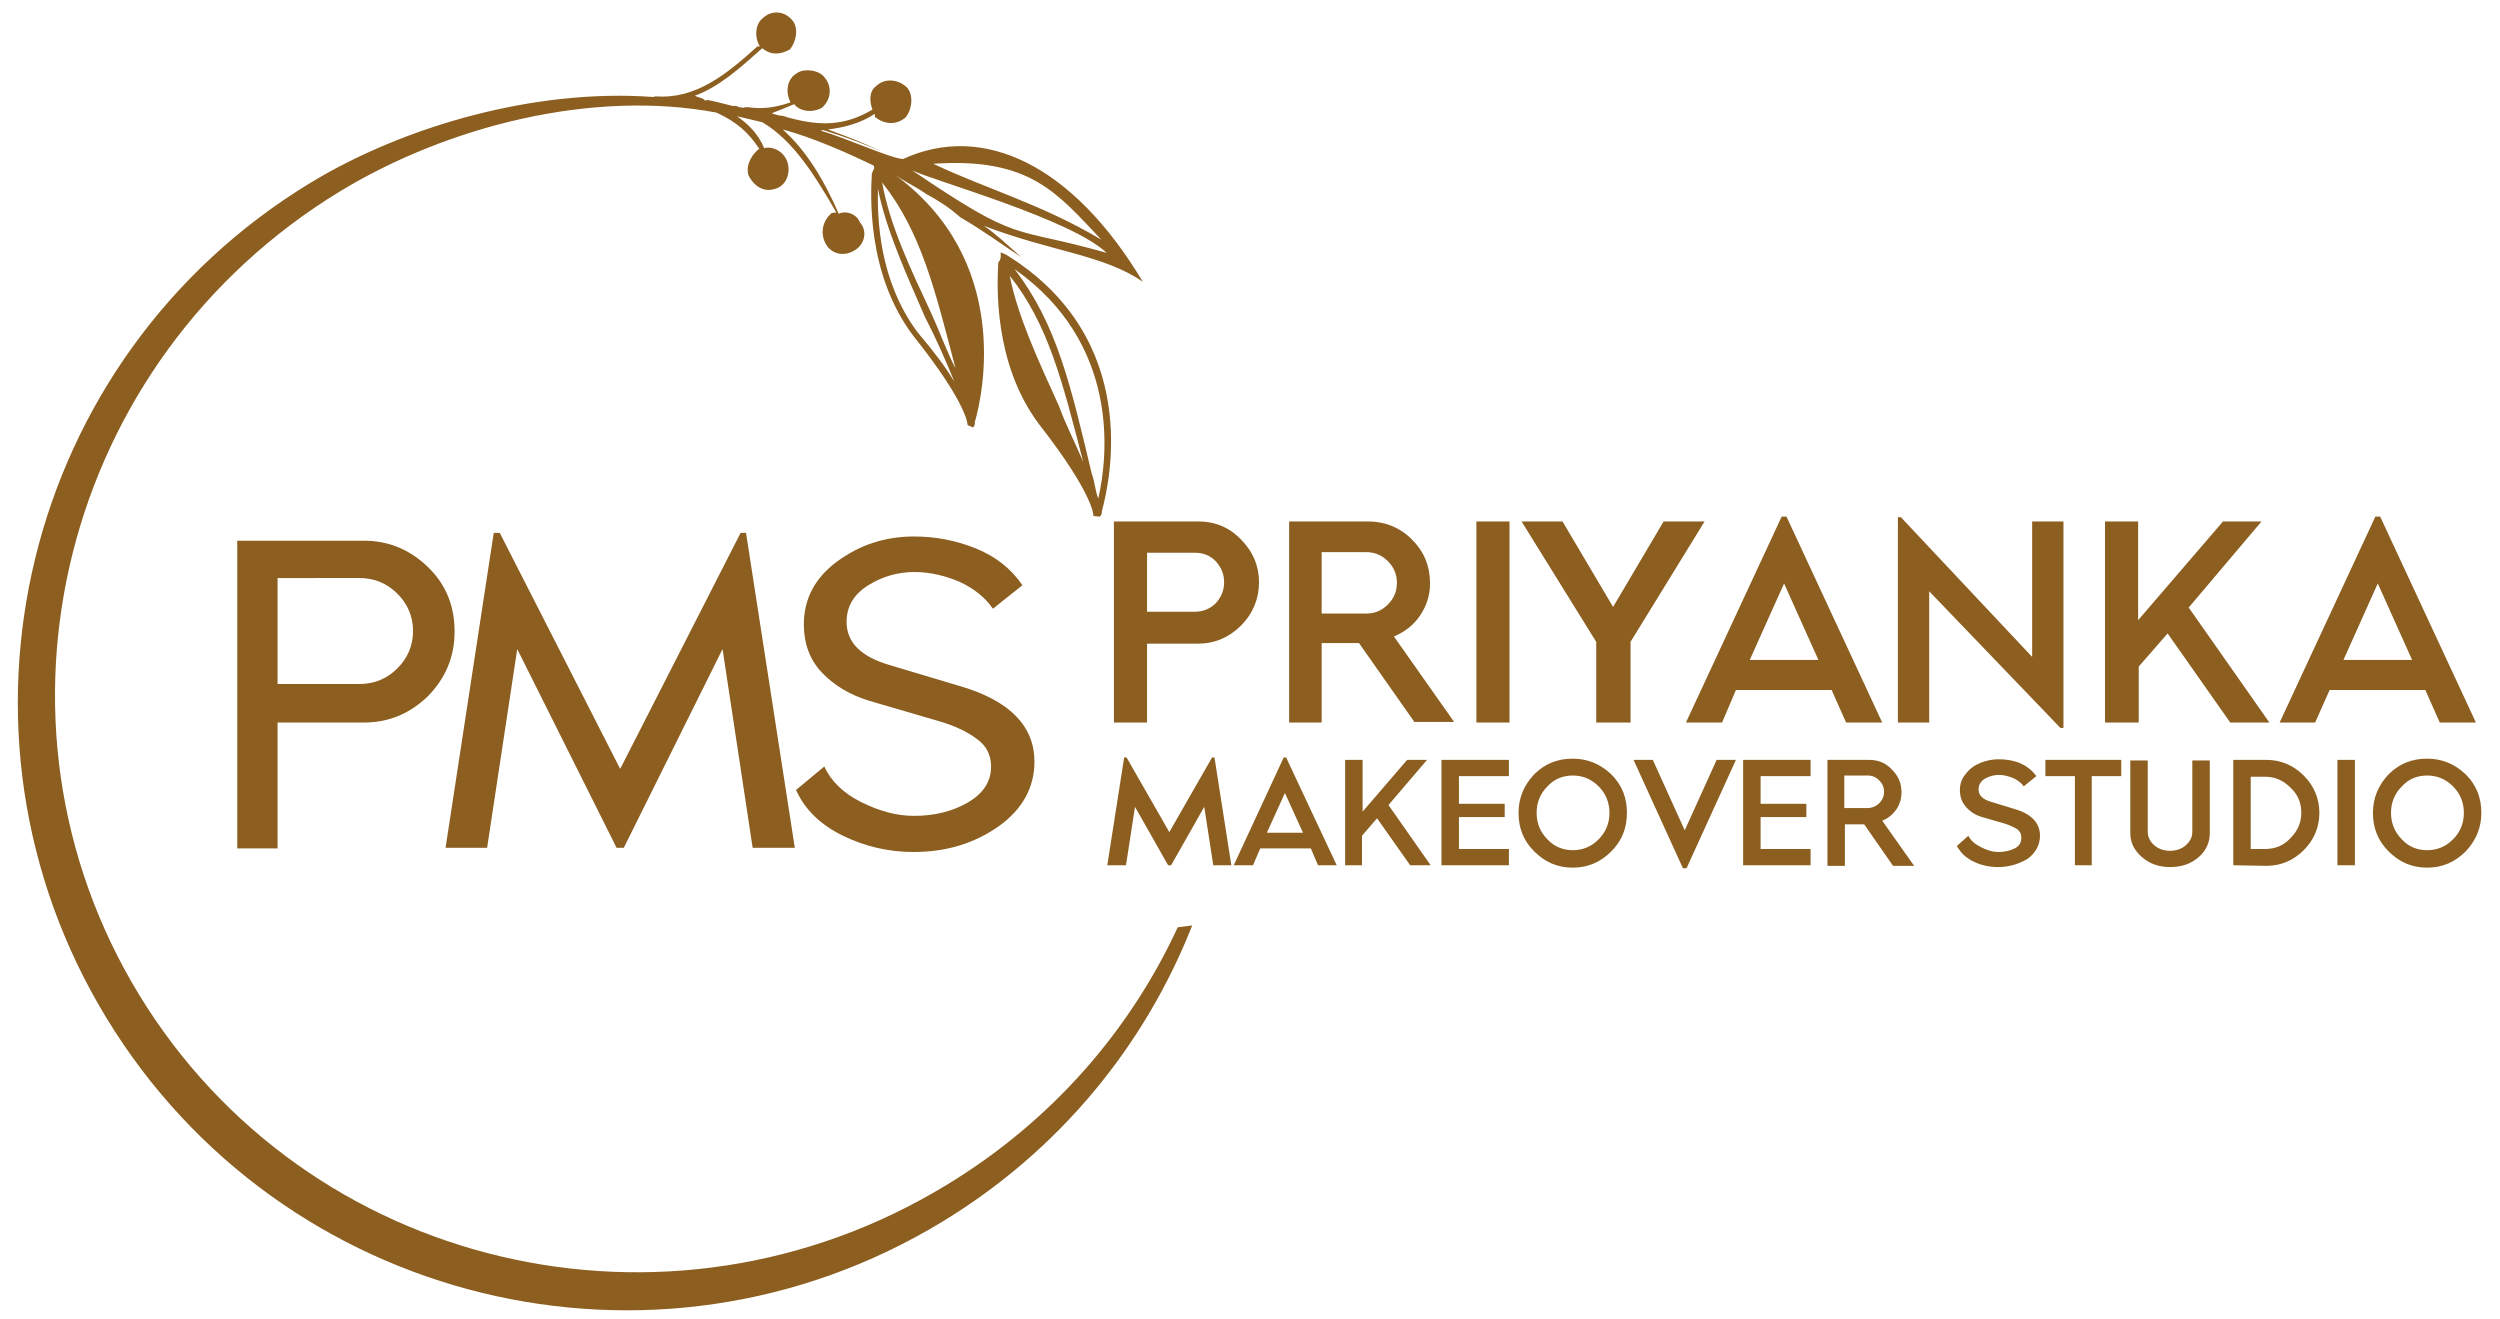 <?xml version="1.0" encoding="utf-8"?>
<!-- Generator: Adobe Illustrator 25.4.1, SVG Export Plug-In . SVG Version: 6.00 Build 0)  -->
<svg version="1.1" id="Layer_1" xmlns="http://www.w3.org/2000/svg" xmlns:xlink="http://www.w3.org/1999/xlink" x="0px" y="0px"
	 viewBox="0 0 415.2 219.1" style="enable-background:new 0 0 415.2 219.1;" xml:space="preserve">
<style type="text/css">
	.st0{fill-rule:evenodd;clip-rule:evenodd;fill:#8C5E1F;}
	.st1{fill:#8C5E1F;}
</style>
<path class="st0" d="M175.9,67.5c-3.4-7.5-6.9-15-8.2-21.7c6.4,8.1,8.7,17.4,12.2,30.9C178.4,73.2,176.9,70.3,175.9,67.5z
	 M182.4,82.8c-0.5-1.2-0.6-2.9-1.1-4.2c-3.5-14.7-5.8-24.8-12.8-33.9C186.1,57.1,184,75.9,182.4,82.8z M182.6,85.8
	c0,0,0.4-0.1,0.4-0.9c1.3-4.8,6.8-28.6-15.9-42.6c-0.9-0.4-0.9-0.4-0.9-0.4c0,0.8,0,0.8,0,0.8s0,0.4-0.4,0.9
	c-0.2,3.4-0.9,16.7,6.8,26.9c9.2,11.8,9,15.2,9,15.2C182.6,85.8,182.6,85.8,182.6,85.8L182.6,85.8z M151.5,28.3
	c3.8,1.8,26.4,8.1,32.3,13.7C167.6,37.4,169.8,40.7,151.5,28.3z M182.9,39.8c-9.9-5.9-19.3-8.5-27.9-12.6
	C171.1,26.1,175.6,32.1,182.9,39.8z M158.7,61.2c-1.5-2.9-2.5-5.8-4-9.1c-3.5-7.5-6.9-14.6-8.2-21.8C153,38.5,155.3,48.2,158.7,61.2
	z M152.4,55.2c-6.4-8.6-6.7-18.8-6.6-23.9c1.3,6.7,4.7,14.2,7.8,21.3c1.9,3.7,3.4,7.1,4.9,10.8C157,60.9,155.2,58.5,152.4,55.2z
	 M51.5,30.4c-47.7,29-62.8,91.1-33.8,138.7c29,47.6,91.1,62.8,138.8,33.8c19.6-11.9,33.7-29.4,41.5-49.2l-2.4,0.3
	c-7.9,17.1-20.9,32.2-38.4,42.8C110.9,225,50.9,210.8,23.1,165.2C-4.7,119.6,10.3,59.8,56.6,31.7C74.3,21,98.3,14.8,119,18.7
	c3.4,1.6,5.2,3.2,7.1,6c-1.2,0.9-2.3,2.7-1.8,4.4c1,2,2.7,2.8,4.3,2.3c2.1-0.5,2.7-2.8,2.2-4.4c-0.5-1.7-2.3-2.8-3.9-2.4
	c-1-2.5-2.8-4.1-4.5-5.3c1.2,0.3,3,0.7,4.2,1c5.3,3.1,9,9.3,12.3,15c-0.4,0-0.4,0-0.8,0.1c-1.6,1.4-1.9,3.5-0.9,5.2
	c1,1.7,3.1,2,4.7,1c1.6-0.9,2.3-3.1,0.9-4.7c-0.5-1.3-2.2-2-3.5-1.4c-2.4-5.5-5.3-10.4-9.3-14c5.1,1.4,10.3,3.7,15.1,6
	c0.1,0.4,0.1,0.4,0.1,0.4s0,0-0.4,0.9c-0.2,3.5-0.9,16.7,6.9,27c9.1,11.4,9,14.8,9,14.8c0.9,0.4,0.9,0.4,0.9,0.4s0.4-0.4,0.3-0.9
	c1.4-4.8,6.1-26.9-13.3-41.1c1.7,1.2,3.5,2,5.2,3.2c2.2,1.2,3.9,2.3,5.7,3.9c3.5,2,6.6,4.3,10.1,6.6c-2.7-2.4-4.4-4-6.2-5.2
	c11.2,4.3,19.9,4.8,26.4,9.3c-11.6-19.4-26.5-26.5-39.8-20.4c-1.6,0.1-9.8-3.6-13.7-4.7l0.4-0.1c3.3,1,6.6,2.2,9.8,3.6
	c-2.9-1.4-6-2.6-9-3.7c2.6-0.3,5.4-1,7.8-2.6c0,0,0,0,0,0.5c1.4,1.2,3.5,1.5,5.1,0.1c1.1-1.3,1.4-3.9,0.1-5.1
	c-1.4-1.2-3.5-1.5-5-0.1c-1.2,0.9-1.1,2.6-0.6,3.9c-4.7,2.8-8.8,2.7-13.7,1.4l-0.4-0.1c-0.5-0.2-0.9-0.3-1.3-0.3
	c-0.4-0.1-0.8-0.2-1.1-0.3l-0.2-0.1c1.3-0.5,2.5-1,3.7-1.5c0.9,1.2,3,1.5,4.6,0.6c1.5-1.3,1.8-3.5,0.4-5.1c-0.9-1.2-3.5-1.5-4.6-0.6
	c-1.6,0.9-1.9,3.1-1,4.8c-2.9,1-5,1.1-7.1,0.8c0,0,0,0-0.4,0l-0.4,0.1l-0.6-0.1c-0.3-0.1-0.6-0.3-1.1-0.2l0,0
	c-1.3-0.3-2.6-0.7-4.2-1c-0.4,0.1-0.4,0.1-0.4,0.1c-0.4-0.5-0.9-0.4-1.7-0.8c4.1-1.5,7.6-4.7,11.2-7.9c1.4,1.2,3,1.1,4.6,0.2
	c1.1-1.4,1.4-3.5,0.5-4.7c-1.3-1.7-3.5-1.9-5-0.5c-1.2,0.9-1.5,3.1-0.5,4.7c0,0,0,0-0.4,0c-5.1,4.6-10.2,8.8-16.9,8.3
	c-0.4,0.1-0.4,0.1-0.4,0.1c-0.1,0-0.1,0-0.1,0c0,0,0,0,0,0C89.1,14.7,67.3,20.8,51.5,30.4L51.5,30.4z"/>
<g id="_2787600912736">
	<path class="st1" d="M185,120V86.6h14c2.8,0,5.2,1,7.1,3c2,2,3,4.4,3,7.1s-1,5.2-3,7.2c-2,2-4.4,3-7.1,3h-8.5V120H185z
		 M190.5,101.6h7.9c1.4,0,2.6-0.5,3.5-1.4c0.9-1,1.4-2.1,1.4-3.5c0-1.4-0.5-2.5-1.4-3.5c-1-1-2.1-1.4-3.5-1.4h-7.9
		C190.5,91.8,190.5,101.6,190.5,101.6z M214.1,120V86.6h13.1c2.8,0,5.3,1,7.3,3c2,2,3,4.4,3,7.3c0,2-0.6,3.8-1.7,5.4
		c-1.1,1.6-2.6,2.7-4.3,3.4l10,14.2h-6.6l-9.2-13.1h-6.2V120H214.1L214.1,120z M219.5,101.9h7.4c1.4,0,2.6-0.5,3.6-1.5
		c1-1,1.5-2.2,1.5-3.6c0-1.4-0.5-2.6-1.5-3.6c-1-1-2.2-1.5-3.6-1.5h-7.4V101.9z M245.2,120V86.6h5.5V120H245.2z M265.1,120l0-13.4
		l-12.4-20h6.8l8.4,14.2l8.4-14.2h6.8l-12.3,20l0,13.4H265.1L265.1,120z M280,120l15.9-34.2h0.8l15.9,34.2h-6l-2.4-5.4h-15.9
		L286,120H280z M290.6,109.6H302l-5.7-12.7L290.6,109.6z M342.2,120.9l-21.8-22.7V120h-5.2V85.9h0.5l21.8,23.2V86.6h5.2v34.3H342.2z
		 M349.6,120V86.6h5.5V103l14.1-16.4h6.4l-12.1,14.3l13.4,19.1h-6.5l-10.4-14.8l-4.8,5.5v9.3H349.6z M378.6,120l15.9-34.2h0.8
		l15.9,34.2h-6l-2.4-5.4h-15.9l-2.4,5.4H378.6z M389.2,109.6h11.4l-5.7-12.7L389.2,109.6z"/>
	<path class="st1" d="M183.9,143.7l2.8-17.9h0.4l7.1,12.4l7.1-12.4h0.4l2.8,17.9h-3L200,134l-5.5,9.7H194l-5.5-9.7l-1.5,9.7H183.9z
		 M204.9,143.7l8.3-17.9h0.4l8.4,17.9h-3.1l-1.2-2.8h-8.4l-1.2,2.8H204.9L204.9,143.7z M210.4,138.3h6l-3-6.6L210.4,138.3z
		 M223.4,143.7v-17.5h2.9v8.6l7.4-8.6h3.3l-6.4,7.5l7,10h-3.4l-5.5-7.8l-2.5,2.9v4.9L223.4,143.7L223.4,143.7z M239.4,143.7v-17.5
		h11.2v2.7h-8.3v4.6h7.6v2.2h-7.6v5.3h8.3v2.7L239.4,143.7L239.4,143.7z M267.6,141.4c-1.8,1.8-3.9,2.7-6.4,2.7
		c-2.5,0-4.6-0.9-6.4-2.7c-1.8-1.8-2.6-3.9-2.6-6.4c0-2.5,0.9-4.6,2.6-6.4c1.8-1.8,3.9-2.6,6.4-2.6s4.6,0.9,6.4,2.6
		c1.8,1.8,2.6,3.9,2.6,6.4C270.2,137.5,269.4,139.6,267.6,141.4z M261.2,141.2c1.7,0,3.1-0.6,4.3-1.8c1.2-1.2,1.8-2.7,1.8-4.4
		c0-1.7-0.6-3.2-1.8-4.4c-1.2-1.2-2.6-1.8-4.3-1.8c-1.7,0-3.1,0.6-4.2,1.8c-1.2,1.2-1.8,2.7-1.8,4.4c0,1.7,0.6,3.2,1.8,4.4
		C258.1,140.6,259.6,141.2,261.2,141.2z M279.5,144.2l-8.2-18h3.2l5.3,11.7l5.3-11.7h3.2l-8.2,18H279.5z M289.5,143.7v-17.5h11.2
		v2.7h-8.3v4.6h7.6v2.2h-7.6v5.3h8.3v2.7L289.5,143.7L289.5,143.7z M303.5,143.7v-17.5h6.9c1.5,0,2.8,0.5,3.8,1.6
		c1.1,1.1,1.6,2.3,1.6,3.8c0,1.1-0.3,2-0.9,2.9c-0.6,0.8-1.3,1.4-2.3,1.8l5.3,7.5h-3.5l-4.8-6.9h-3.2v6.9H303.5z M306.3,134.2h3.9
		c0.7,0,1.4-0.3,1.9-0.8c0.5-0.5,0.8-1.1,0.8-1.9s-0.3-1.4-0.8-1.9c-0.5-0.5-1.1-0.8-1.9-0.8h-3.9V134.2z M331.8,144
		c-1.4,0-2.8-0.3-4-0.9c-1.3-0.6-2.2-1.5-2.8-2.6l1.9-1.7c0.4,0.8,1.1,1.4,2.1,1.9c1,0.5,1.9,0.8,2.9,0.8c1,0,1.9-0.2,2.7-0.6
		c0.8-0.4,1.1-1,1.1-1.8c0-0.6-0.2-1-0.7-1.4c-0.5-0.3-1.1-0.6-2-0.9l-3.8-1.1c-1.1-0.3-2-0.9-2.7-1.7c-0.7-0.8-1-1.7-1-2.8
		c0-1,0.3-1.9,1-2.7c0.6-0.8,1.4-1.4,2.4-1.8c1-0.4,2-0.6,3-0.6c2.8,0,4.9,0.9,6.3,2.8l-2.1,1.7c-0.4-0.6-1.1-1.1-1.8-1.4
		c-0.8-0.3-1.5-0.5-2.3-0.5c-0.8,0-1.6,0.2-2.3,0.6c-0.7,0.4-1.1,1-1.1,1.8c0,1,0.7,1.7,2.2,2.1l3.9,1.2c2.7,0.8,4.1,2.3,4.1,4.4
		c0,1.5-0.7,2.8-2,3.8C335.3,143.5,333.7,144,331.8,144L331.8,144z M344.6,143.7v-14.8h-4.9v-2.7h12.6v2.7h-4.9v14.8H344.6z
		 M360.4,144c-1.8,0-3.3-0.5-4.6-1.6c-1.3-1.1-2-2.4-2-4v-12.1h2.9v11.9c0,0.8,0.4,1.6,1.1,2.2c0.7,0.6,1.6,0.9,2.6,0.9
		s1.9-0.3,2.6-0.9c0.7-0.6,1.1-1.4,1.1-2.2v-11.9h2.9v12.1c0,1.5-0.6,2.9-1.9,4C363.8,143.5,362.3,144,360.4,144L360.4,144z
		 M370.9,143.7v-17.5h5.5c2.4,0,4.5,0.9,6.2,2.6c1.7,1.7,2.6,3.8,2.6,6.2c0,2.4-0.9,4.5-2.6,6.2c-1.7,1.7-3.8,2.6-6.2,2.6
		L370.9,143.7L370.9,143.7z M373.8,141h2.4c1.7,0,3.1-0.6,4.2-1.8c1.2-1.2,1.8-2.6,1.8-4.2c0-1.7-0.6-3.1-1.8-4.2
		c-1.2-1.2-2.6-1.8-4.2-1.8h-2.4V141L373.8,141z M388.2,143.7v-17.5h2.9v17.5H388.2z M409.5,141.4c-1.8,1.8-3.9,2.7-6.4,2.7
		s-4.6-0.9-6.4-2.7c-1.8-1.8-2.6-3.9-2.6-6.4c0-2.5,0.9-4.6,2.6-6.4c1.8-1.8,3.9-2.6,6.4-2.6c2.5,0,4.6,0.9,6.4,2.6
		c1.8,1.8,2.6,3.9,2.6,6.4C412.1,137.5,411.2,139.6,409.5,141.4z M403.1,141.2c1.7,0,3.1-0.6,4.3-1.8c1.2-1.2,1.8-2.7,1.8-4.4
		c0-1.7-0.6-3.2-1.8-4.4c-1.2-1.2-2.6-1.8-4.3-1.8c-1.7,0-3.1,0.6-4.2,1.8c-1.2,1.2-1.8,2.7-1.8,4.4c0,1.7,0.6,3.2,1.8,4.4
		C400,140.6,401.4,141.2,403.1,141.2z"/>
</g>
<path class="st1" d="M39.4,140.8v-51h21c4.2,0,7.7,1.5,10.7,4.4c3,2.9,4.4,6.5,4.4,10.7c0,4.2-1.5,7.7-4.4,10.7
	c-3,2.9-6.5,4.4-10.7,4.4H46.1v20.9H39.4z M46.1,113.6h13.6c2.5,0,4.6-0.9,6.3-2.6c1.7-1.7,2.6-3.8,2.6-6.2c0-2.4-0.9-4.5-2.6-6.2
	c-1.7-1.7-3.8-2.6-6.3-2.6H46.1V113.6z M74,140.8L82,88.5h1l20,39.2l20-39.2h0.9l8.1,52.3h-7l-5-33l-16.4,33h-1.2l-16.5-33l-5,33
	L74,140.8L74,140.8z M151.7,141.5c-4.1,0-8-0.9-11.7-2.7c-3.7-1.8-6.3-4.3-7.8-7.6l4.7-3.9c1.1,2.4,3.1,4.4,6.1,5.9
	c3,1.5,5.9,2.3,8.8,2.3c3.3,0,6.3-0.7,8.9-2.2c2.6-1.5,3.9-3.5,3.9-6c0-1.9-0.8-3.5-2.4-4.6c-1.6-1.2-3.7-2.2-6.5-3l-11.3-3.3
	c-3.3-1-5.9-2.6-7.9-4.7c-2-2.1-3-4.8-3-8c0-4.3,1.9-7.8,5.6-10.5c3.7-2.7,7.9-4.1,12.7-4.1c3.7,0,7.1,0.7,10.3,2
	c3.2,1.3,5.8,3.3,7.7,6.1l-4.9,3.9c-1.3-1.9-3.2-3.4-5.6-4.5c-2.4-1-4.9-1.6-7.4-1.6c-2.7,0-5.3,0.7-7.7,2.2
	c-2.4,1.5-3.6,3.5-3.6,6.1c0,3.4,2.4,5.8,7.3,7.2l11.7,3.5c8.1,2.4,12.2,6.6,12.2,12.5c0,4.3-2,7.9-5.9,10.7
	C161.8,140.1,157.1,141.5,151.7,141.5z"/>
</svg>
